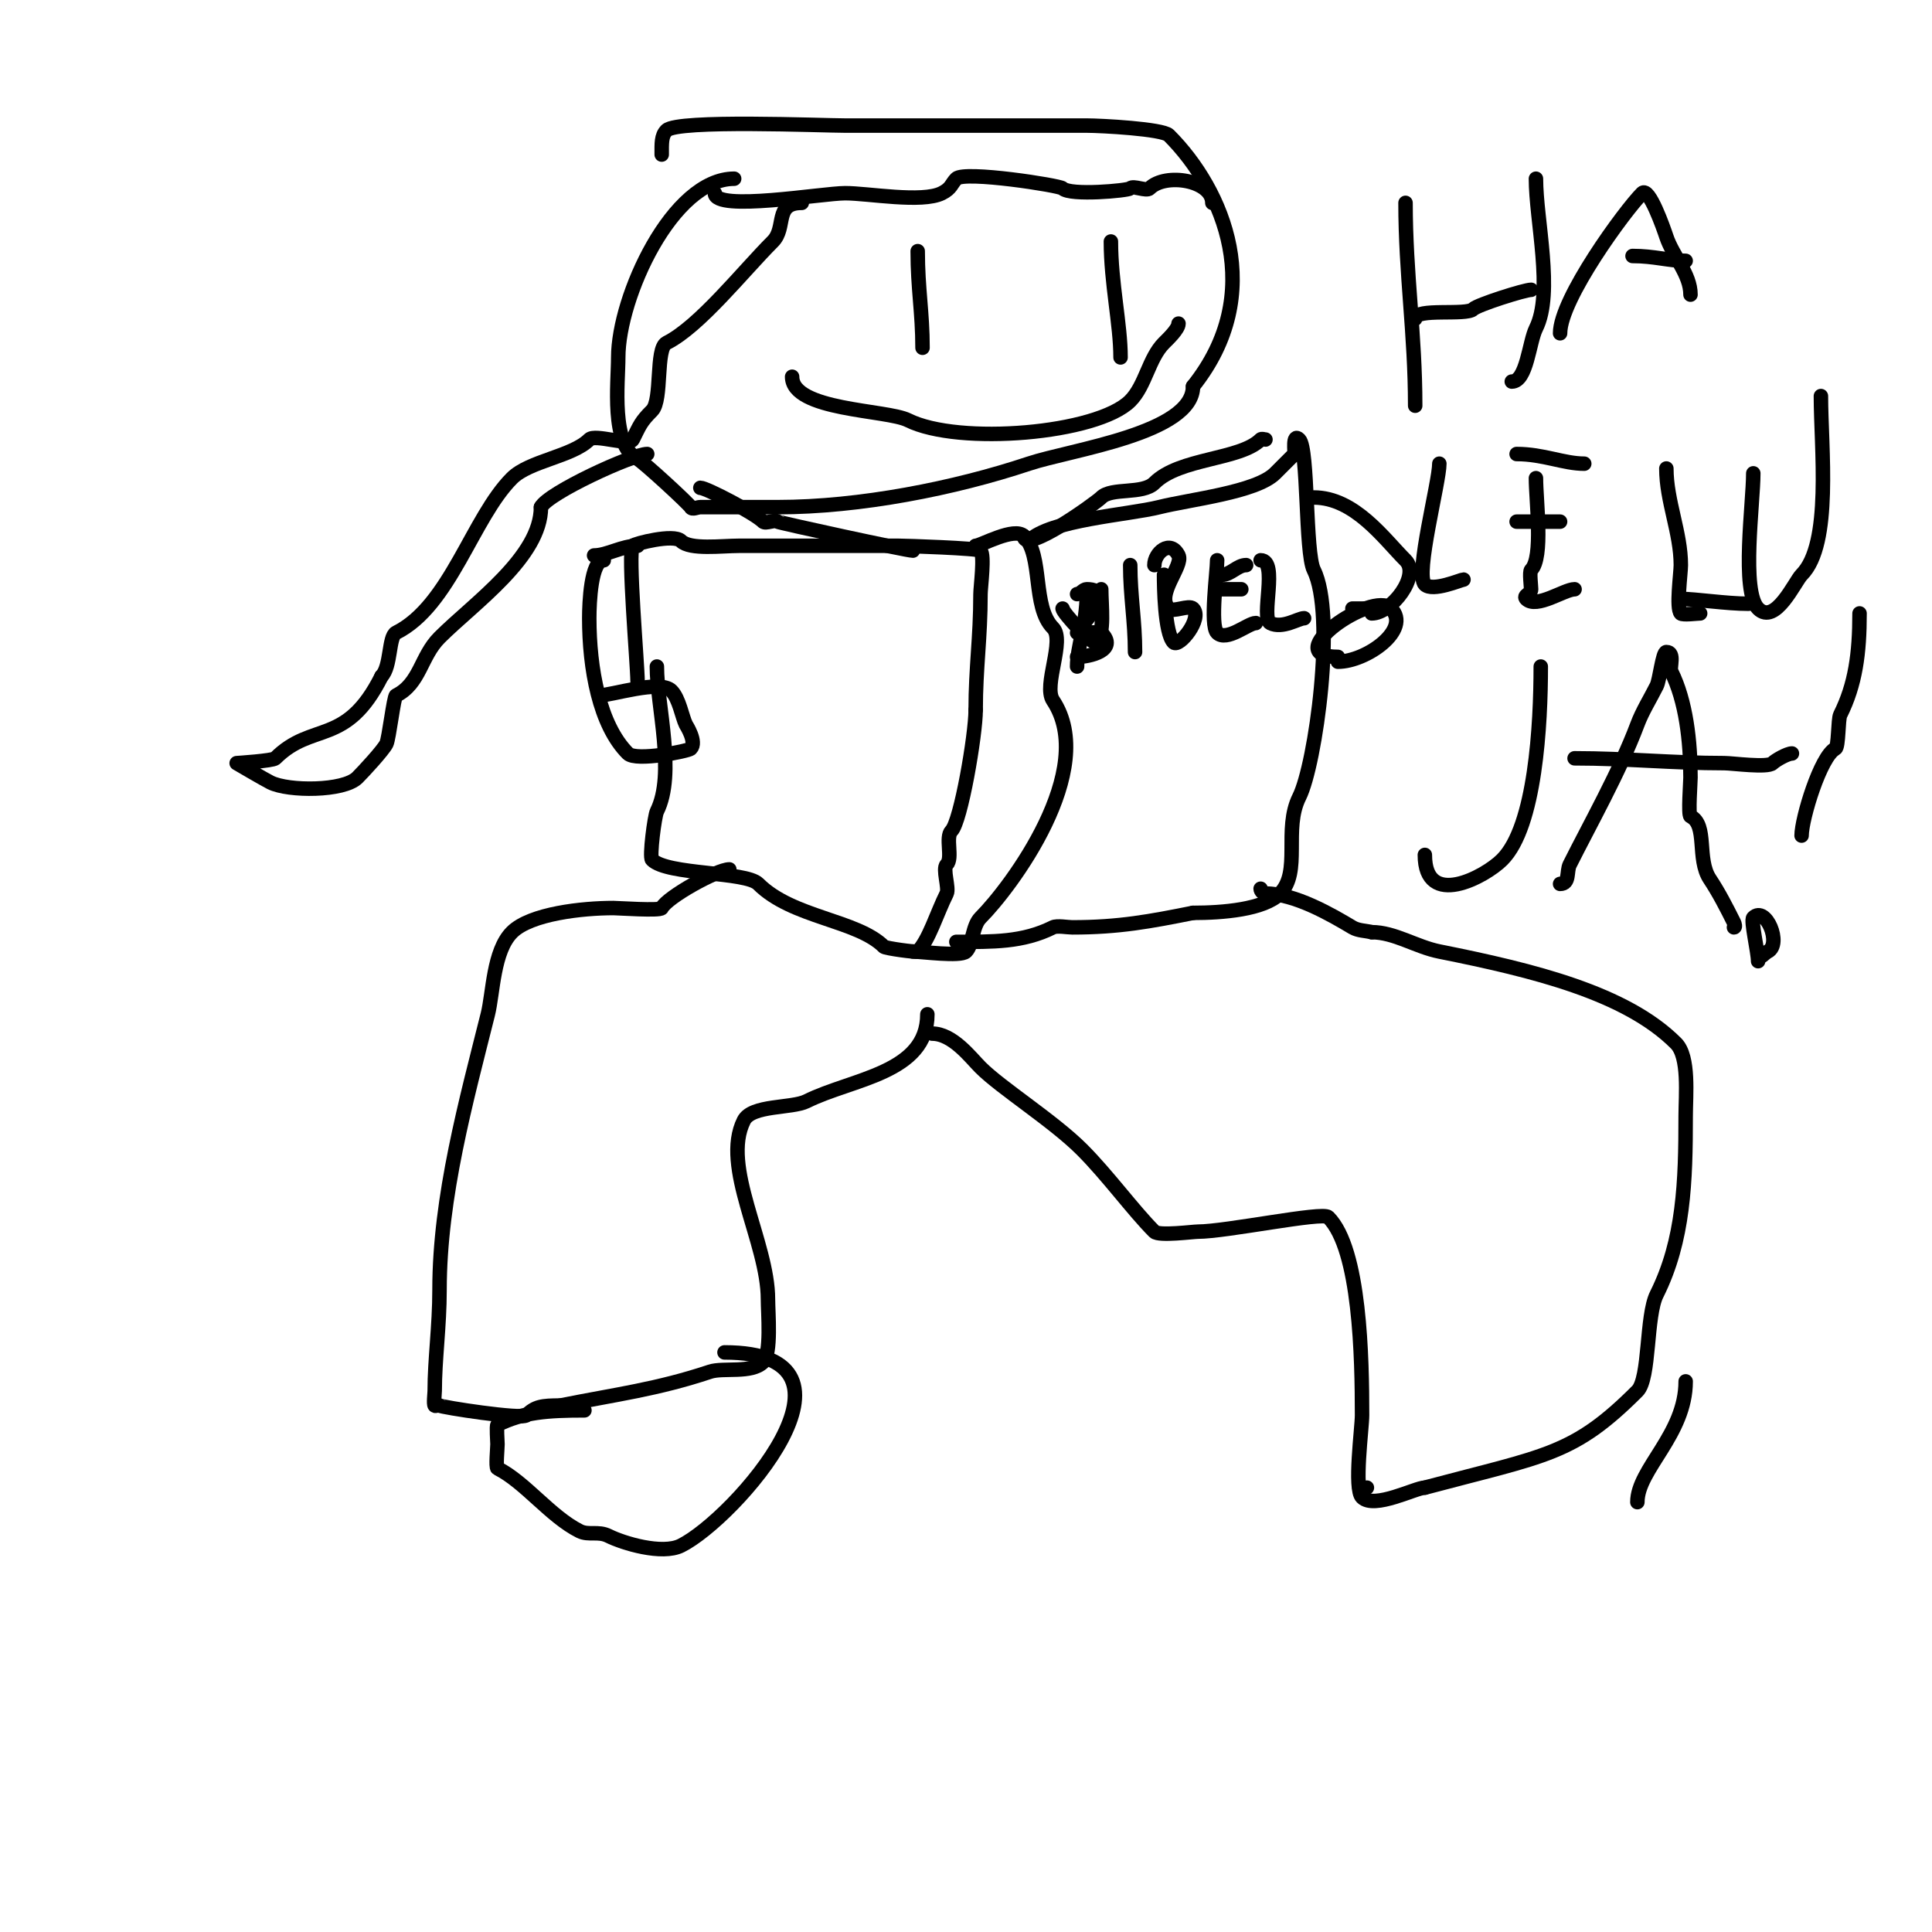 <svg viewBox='0 0 400 400' version='1.1' xmlns='http://www.w3.org/2000/svg' xmlns:xlink='http://www.w3.org/1999/xlink'><g fill='none' stroke='#000000' stroke-width='3' stroke-linecap='round' stroke-linejoin='round'><path d='M136,138c0,8.155 3.932,22.136 0,30c-0.455,0.91 -1.589,9.412 -1,10c3.19,3.19 19.398,2.398 22,5c7.034,7.034 20.451,7.451 26,13c0.332,0.332 6.781,1.219 7,1c2.304,-2.304 3.958,-7.916 6,-12c0.567,-1.133 -0.907,-5.093 0,-6c1.333,-1.333 -0.333,-5.667 1,-7c1.917,-1.917 5,-19.804 5,-25'/><path d='M202,147c0,-8.718 1,-14.886 1,-24c0,-1.432 0.912,-8.088 0,-9c-0.492,-0.492 -15.436,-1 -17,-1c-11,0 -22,0 -33,0c-3.532,0 -10.132,0.868 -12,-1c-1.518,-1.518 -9.542,0.542 -10,1c-1.064,1.064 1,24.83 1,28'/><path d='M202,113c1.067,0 8.015,-3.985 10,-2c4.005,4.005 1.641,14.641 6,19c2.552,2.552 -2.053,11.921 0,15c9.575,14.362 -8.779,38.779 -15,45c-1.726,1.726 -1.568,5.568 -3,7c-1.115,1.115 -9.248,0 -11,0'/><path d='M213,112c4.392,-4.392 20.629,-5.407 27,-7c6.418,-1.605 20.08,-3.08 24,-7c1.867,-1.867 2.695,-2.695 4,-4c0.156,-0.156 -0.515,-4.515 1,-3c1.886,1.886 1.218,23.437 3,27c4.65,9.299 0.37,40.26 -3,47c-3.367,6.733 0.498,15.502 -4,20c-3.326,3.326 -11.87,4 -18,4'/><path d='M247,189c-8.864,1.773 -15.324,3 -25,3c-0.948,0 -3.17,-0.415 -4,0c-6.255,3.128 -12.425,3 -20,3'/><path d='M145,101c1.231,0 11.248,5.248 13,7c0.5,0.5 2.5,-0.5 3,0c0.213,0.213 26.754,6 28,6'/><path d='M212,111c0,3.812 14.824,-6.824 16,-8c2.113,-2.113 8.58,-0.58 11,-3c5.233,-5.233 17.754,-4.754 22,-9c0.236,-0.236 0.667,0 1,0'/><path d='M124,144c2.494,0 12.665,-3.335 15,-1c1.625,1.625 2.225,5.451 3,7c0.05,0.1 2.352,3.648 1,5c-0.494,0.494 -11.311,2.689 -13,1c-5.914,-5.914 -8,-17.63 -8,-28c0,-3.196 0.35,-12 3,-12'/><path d='M123,115c2.701,0 5.772,-2 9,-2'/><path d='M277,137c5.897,0 15.296,-6.704 11,-11c-3.867,-3.867 -23.702,10 -11,10'/><path d='M283,126c-1,0 -2,0 -3,0'/><path d='M284,127c4.069,0 10.13,-7.87 7,-11c-4.46,-4.46 -10.519,-13 -19,-13'/><path d='M151,180c-2.486,0 -12.858,5.715 -14,8c-0.308,0.616 -9.08,0 -10,0c-6.416,0 -17.169,1.169 -21,5c-3.899,3.899 -3.898,12.592 -5,17c-4.433,17.733 -10,37.774 -10,57c0,7.678 -1,14.45 -1,21c0,0.412 -0.265,2.735 0,3c0.236,0.236 0.764,-0.236 1,0c0.337,0.337 17.06,2.94 18,2c1.793,-1.793 3.218,-2 7,-2'/><path d='M116,291c11.602,-2.32 20.016,-3.339 31,-7c2.751,-0.917 8.581,0.419 11,-2c1.756,-1.756 1,-10.208 1,-13c0,-11.786 -9.776,-27.447 -5,-37c1.644,-3.288 9.955,-2.478 13,-4c9.4,-4.7 25,-5.757 25,-18'/><path d='M121,292c-7.638,0 -12.755,0.377 -18,3c-0.249,0.125 0,3.593 0,4c0,0.816 -0.385,4.807 0,5c5.688,2.844 10.972,9.986 17,13c1.876,0.938 3.844,-0.078 6,1c3.003,1.501 11.067,3.966 15,2c11.059,-5.529 41.533,-40 9,-40'/><path d='M193,214c4.256,0 7.937,4.937 10,7c4.282,4.282 15.105,11.105 21,17c5.348,5.348 10.601,12.601 15,17c0.938,0.938 8.032,0 9,0c5.846,0 25.826,-4.174 27,-3c6.631,6.631 7,29.324 7,41c0,2.71 -1.724,15.276 0,17c2.517,2.517 11.114,-2 13,-2'/><path d='M295,308c25.176,-6.714 30.699,-6.699 44,-20c2.62,-2.62 1.768,-15.536 4,-20c5.626,-11.253 6,-23.341 6,-37c0,-4.156 0.805,-12.195 -2,-15c-10.397,-10.397 -29.373,-15.075 -49,-19c-4.83,-0.966 -9.276,-4 -14,-4'/><path d='M284,193c-1.333,-0.333 -2.821,-0.293 -4,-1c-4.412,-2.647 -11.959,-7 -18,-7c-0.471,0 -1,-0.529 -1,-1'/><path d='M339,311c0,-6.825 10,-13.988 10,-25'/><path d='M283,308l0,0'/><path d='M152,37c-12.802,0 -24,24.507 -24,37c0,5.28 -1.581,18.209 4,21c1.131,0.566 10.672,9.345 11,10c0.298,0.596 1.333,0 2,0c5.333,0 10.667,0 16,0c17.021,0 36.653,-3.884 52,-9c8.764,-2.921 34,-6.25 34,-16'/><path d='M247,80c15.37,-19.212 6.416,-40.584 -5,-52c-1.309,-1.309 -13.995,-2 -17,-2c-16.667,0 -33.333,0 -50,0c-4.763,0 -34.733,-1.267 -37,1c-1.104,1.104 -1,2.724 -1,5'/><path d='M164,78c0,7.042 19.592,6.796 24,9c10.489,5.244 39.171,2.829 46,-4c3.167,-3.167 3.833,-8.833 7,-12c0.715,-0.715 3,-2.869 3,-4'/><path d='M230,50c0,8.554 2,17.172 2,24'/><path d='M190,52c0,7.77 1,12.701 1,20'/><path d='M148,40c0,3.872 22.242,0 27,0c4.735,0 15.892,2.054 20,0c2.027,-1.013 1.945,-1.945 3,-3c1.678,-1.678 21.392,1.392 22,2c1.565,1.565 13.534,0.466 14,0c0.667,-0.667 3.333,0.667 4,0c3.297,-3.297 13,-1.698 13,3'/><path d='M166,42c-5.808,0 -3.111,5.111 -6,8c-6.148,6.148 -15.192,17.596 -22,21c-2.298,1.149 -0.845,11.845 -3,14c-2.35,2.35 -2.513,3.026 -4,6c-0.702,1.403 -7.798,-1.202 -9,0c-3.508,3.508 -12.419,4.42 -16,8c-8.179,8.179 -12.785,26.392 -24,32c-1.553,0.776 -1.029,7.029 -3,9'/><path d='M79,140c-7.343,14.685 -14.316,9.316 -22,17c-0.522,0.522 -8,1 -8,1c0,0 5.775,3.388 7,4c3.724,1.862 15.146,1.854 18,-1c1.295,-1.295 5.333,-5.666 6,-7c0.536,-1.071 1.53,-9.765 2,-10c5.005,-2.502 5.08,-8.08 9,-12c7.144,-7.144 21,-16.688 21,-27'/><path d='M112,105c1.47,-2.941 19.027,-11 22,-11'/><path d='M225,123c0,6.251 -2,10.818 -2,15'/><path d='M220,126c0,0.854 6.321,7.679 7,7c1.773,-1.773 1,-7.606 1,-11'/><path d='M223,123c0.745,0 1.255,-1 2,-1c6.581,0 -2,8.222 -2,9c0,0.215 4.716,-0.284 5,0c3.635,3.635 -2.542,5 -5,5'/><path d='M234,117c0,6.397 1,11.549 1,18'/><path d='M241,119c0,2.284 0.117,12.117 2,14c1.107,1.107 6.049,-4.951 4,-7c-0.833,-0.833 -4.167,0.833 -5,0c-2.855,-2.855 3.072,-8.857 2,-11c-1.717,-3.435 -5,-0.537 -5,2'/><path d='M252,116c0,2.391 -1.521,13.479 0,15c1.947,1.947 6.43,-2 8,-2'/><path d='M253,122c1.333,0 2.667,0 4,0'/><path d='M253,119c1.795,0 3.205,-2 5,-2'/><path d='M261,116c3.734,0 -0.058,11.971 2,13c2.519,1.259 5.813,-1 7,-1'/><path d='M291,42c0,14.684 2,27.14 2,42'/><path d='M318,37c0,8.605 3.694,23.613 0,31c-1.412,2.824 -1.895,11 -5,11'/><path d='M293,66c0,-2.3 10.598,-0.598 12,-2c0.907,-0.907 10.659,-4 12,-4'/><path d='M323,69c0,-7.116 13.438,-25.438 17,-29c1.412,-1.412 4.454,7.362 5,9c1.365,4.096 5,7.735 5,12'/><path d='M338,53c4.491,0 7.493,1 11,1'/><path d='M298,96c0,3.845 -5.075,22.925 -3,25c1.6,1.6 7.507,-1 8,-1'/><path d='M318,99c0,4.725 1.57,16.43 -1,19c-0.39,0.39 0,3.39 0,4c0,1.029 -1.745,1.255 -1,2c2.102,2.102 7.895,-2 10,-2'/><path d='M314,108c3,0 6,0 9,0'/><path d='M314,94c5.51,0 9.77,2 14,2'/><path d='M345,97c0,6.728 3,13.263 3,20c0,1.646 -1.018,8.982 0,10c0.39,0.39 3.39,0 4,0'/><path d='M363,98c0,6.154 -2.557,24.443 1,28c3.56,3.56 7.635,-5.635 9,-7c6.345,-6.345 4,-26.323 4,-37'/><path d='M348,124c2.975,0 9.454,1 14,1'/><path d='M319,138c0,11.943 -1.093,33.093 -8,40c-3.558,3.558 -16,10.267 -16,-1'/><path d='M323,183c2.05,0 1.294,-2.587 2,-4c4.015,-8.03 10.361,-19.297 14,-29c1.047,-2.792 2.667,-5.333 4,-8c0.64,-1.28 1.218,-7 2,-7c1.867,0 0.607,3.214 1,4c3.082,6.164 4,14.48 4,22c0,0.918 -0.515,7.743 0,8c3.621,1.81 1.218,8.827 4,13c1.848,2.772 3.47,5.939 5,9c0.149,0.298 0.333,1 0,1'/><path d='M326,157c10.76,0 20.296,1 31,1c1.646,0 8.982,1.018 10,0c0.608,-0.608 3.042,-2 4,-2'/><path d='M385,127c0,8.309 -0.863,14.726 -4,21c-0.465,0.93 -0.311,6.655 -1,7c-3.079,1.54 -7,14.506 -7,18'/><path d='M364,197c0,2.265 1.062,0.469 2,0c2.971,-1.485 -0.406,-9.594 -3,-7c-0.575,0.575 1,7.103 1,9'/></g>
</svg>